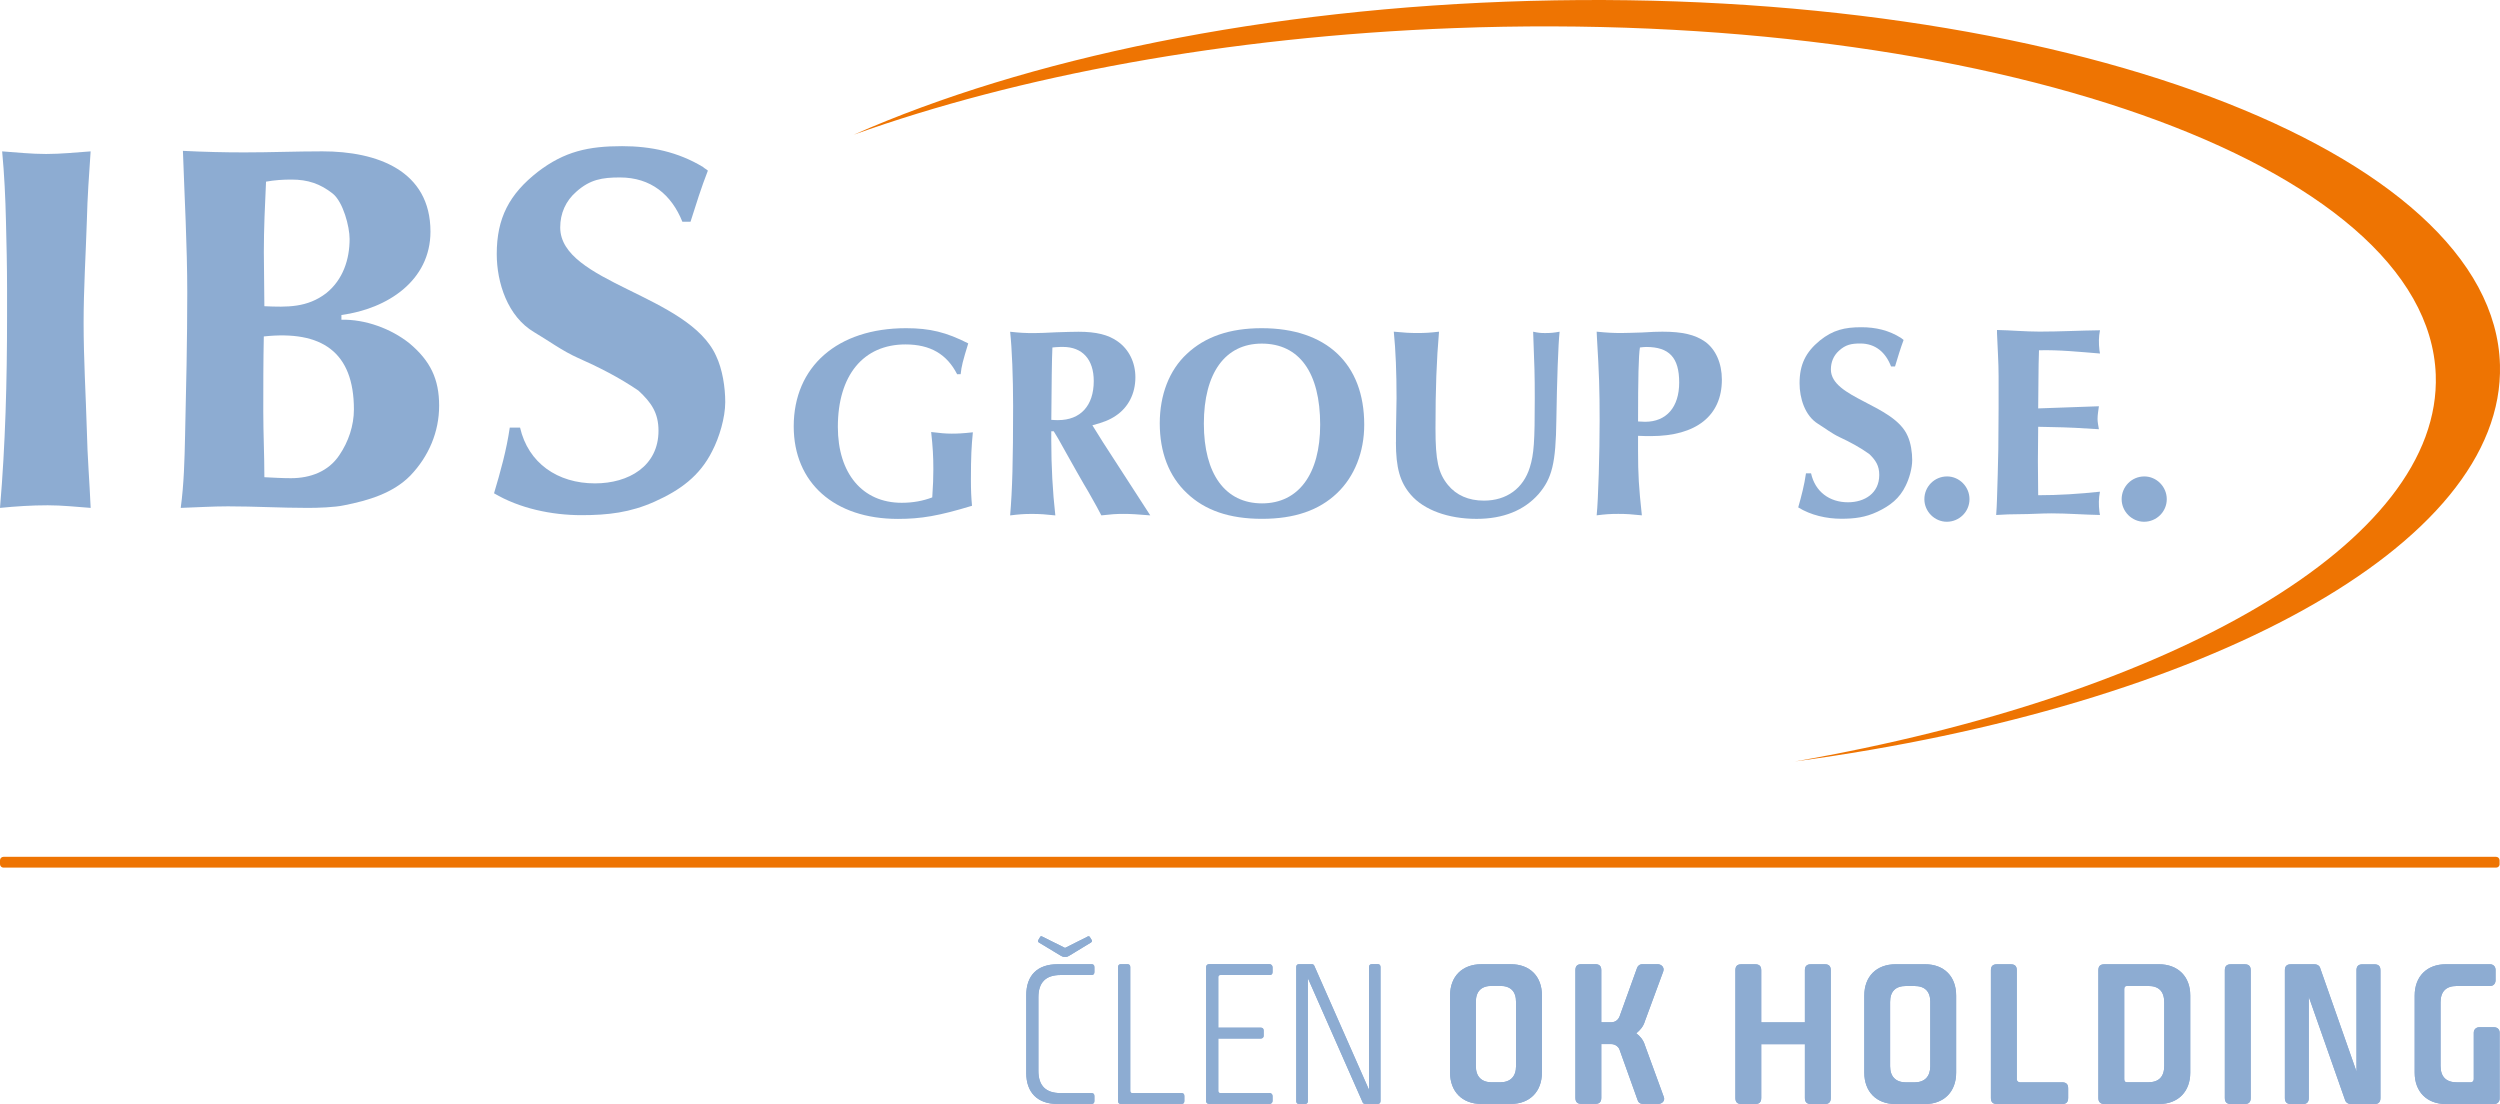 <?xml version="1.0" encoding="utf-8"?>
<!-- Generator: Adobe Illustrator 24.1.1, SVG Export Plug-In . SVG Version: 6.00 Build 0)  -->
<svg version="1.1" id="Layer_1" xmlns="http://www.w3.org/2000/svg" xmlns:xlink="http://www.w3.org/1999/xlink" x="0px" y="0px"
	 viewBox="0 0 708.66 312.95" style="enable-background:new 0 0 708.66 312.95;" xml:space="preserve">
<style type="text/css">
	.st0{fill:#EE7402;}
	.st1{fill:#8DACD2;}
</style>
<g>
	<path class="st0" d="M433.83,0.25c149.7-4.06,273.16,42.3,274.82,103.19c1.39,51.2-83.74,96.77-199.85,112.4
		c107.16-18.7,183.4-62.15,181.65-109.63C688.22,46.42,563.2,2.3,412.13,7.97c-64.57,2.43-123.71,13.59-170.11,30.21
		C290.77,16.65,358.64,2.29,433.83,0.25"/>
	<path class="st0" d="M708.55,244.97c0,0.54-0.45,0.97-0.98,0.97H0.99c-0.55,0-0.99-0.44-0.99-0.97v-1.1c0-0.55,0.44-0.99,0.99-0.99
		h706.57c0.54,0,0.98,0.44,0.98,0.99V244.97z"/>
	<g>
		<g>
			<path class="st1" d="M309.35,273.31c0.6,0,0.87,0.27,0.87,0.82v1.43c0,0.55-0.27,0.82-0.87,0.82h-8.7c-4.21,0-6.3,2.08-6.3,6.32
				v20.84c0,4.22,2.09,6.31,6.3,6.31h8.7c0.6,0,0.87,0.27,0.87,0.82v1.44c0,0.55-0.27,0.82-0.87,0.82h-9.64
				c-5.63,0-8.81-3.28-8.81-8.78v-21.99c0-5.72,3.18-8.84,8.92-8.84H309.35z M294.89,265.52c0.16-0.17,0.39-0.17,0.71,0.05l6.3,3.13
				l6.24-3.13c0.32-0.22,0.6-0.22,0.76,0l0.55,0.88c0.16,0.28,0.05,0.55-0.21,0.72l-6.14,3.73c-0.27,0.17-0.6,0.33-0.87,0.33h-0.72
				c-0.21,0-0.55-0.17-0.82-0.33l-6.19-3.73c-0.27-0.17-0.32-0.44-0.16-0.72L294.89,265.52z"/>
			<path class="st1" d="M320.39,309.25c0,0.39,0.21,0.6,0.6,0.6h13.91c0.55,0,0.82,0.27,0.82,0.82v1.44c0,0.55-0.27,0.82-0.82,0.82
				h-17.13c-0.55,0-0.83-0.27-0.83-0.82v-37.98c0-0.54,0.28-0.82,0.83-0.82h1.75c0.6,0,0.87,0.27,0.87,0.82V309.25z"/>
			<path class="st1" d="M359.9,273.31c0.44,0,0.82,0.38,0.82,0.88v1.37c0,0.55-0.27,0.82-0.82,0.82h-13.96c-0.39,0-0.6,0.22-0.6,0.6
				v14.32h11.99c0.6,0,0.87,0.28,0.87,0.83v1.42c0,0.55-0.27,0.83-0.87,0.83h-11.99v14.86c0,0.39,0.21,0.6,0.6,0.6h13.96
				c0.44,0,0.82,0.34,0.82,0.82v1.44c0,0.44-0.37,0.82-0.82,0.82h-17.13c-0.6,0-0.88-0.38-0.88-0.82v-37.98
				c0-0.44,0.33-0.82,0.83-0.82H359.9z"/>
			<path class="st1" d="M370.73,277.26v34.85c0,0.55-0.28,0.82-0.83,0.82h-1.63c-0.55,0-0.83-0.27-0.83-0.82v-37.98
				c0-0.54,0.28-0.82,0.83-0.82h3.5c0.43,0,0.71,0.16,0.82,0.54l15.49,35.11v-34.84c0-0.54,0.27-0.82,0.88-0.82h1.54
				c0.55,0,0.82,0.27,0.82,0.82v37.98c0,0.55-0.27,0.82-0.82,0.82h-3.4c-0.49,0-0.77-0.16-0.88-0.55L370.73,277.26z"/>
		</g>
		<g>
			<path class="st1" d="M437.08,304.04c0,5.32-3.39,8.89-8.86,8.89h-8.32c-5.47,0-8.86-3.57-8.86-8.89v-21.83
				c0-5.44,3.45-8.89,8.92-8.89h8.27c5.47,0,8.86,3.45,8.86,8.89V304.04z M429.74,284.02c0-3.01-1.53-4.56-4.55-4.56h-2.29
				c-3.01,0-4.55,1.54-4.55,4.56v18.21c0,2.91,1.59,4.56,4.49,4.56h2.41c2.9,0,4.49-1.65,4.49-4.56V284.02z"/>
			<path class="st1" d="M452.21,273.31c1.15,0,1.7,0.55,1.7,1.69v14.77h2.85c1.09,0,1.96-0.66,2.35-1.7l4.93-13.67
				c0.21-0.6,0.71-1.09,1.59-1.09h4.21c1.1,0,2.02,0.88,1.64,2.03l-5.2,14.1c-0.43,1.49-1.31,2.52-2.46,3.46
				c1.1,0.82,2.02,1.92,2.46,3.4l5.37,14.7c0.38,1.05-0.55,1.92-1.59,1.92h-4.27c-0.94,0-1.42-0.5-1.59-1.1l-5.09-14.21
				c-0.27-0.92-1.32-1.65-2.35-1.65h-2.85v15.25c0,1.15-0.55,1.7-1.7,1.7h-3.94c-1.15,0-1.7-0.55-1.7-1.7v-36.21
				c0-1.15,0.55-1.69,1.7-1.69H452.21z"/>
		</g>
		<g>
			<path class="st1" d="M499.25,296v15.25c0,1.15-0.55,1.7-1.7,1.7h-3.94c-1.15,0-1.69-0.55-1.69-1.7v-36.22
				c0-1.15,0.54-1.69,1.69-1.69h3.94c1.15,0,1.7,0.54,1.7,1.69v14.76h12.37v-14.76c0-1.15,0.55-1.69,1.7-1.69h4
				c1.09,0,1.64,0.54,1.64,1.69v36.22c0,1.15-0.55,1.7-1.64,1.7h-4c-1.15,0-1.7-0.55-1.7-1.7V296H499.25z"/>
			<path class="st1" d="M554.5,304.07c0,5.32-3.39,8.89-8.86,8.89h-8.32c-5.47,0-8.86-3.56-8.86-8.89v-21.85
				c0-5.43,3.45-8.89,8.92-8.89h8.26c5.47,0,8.86,3.45,8.86,8.89V304.07z M547.17,284.03c0-3.01-1.53-4.54-4.54-4.54h-2.3
				c-3.02,0-4.55,1.53-4.55,4.54v18.22c0,2.91,1.59,4.56,4.49,4.56h2.41c2.9,0,4.48-1.65,4.48-4.56V284.03z"/>
			<path class="st1" d="M571.68,305.93c0,0.5,0.43,0.87,0.88,0.87h11.99c1.15,0,1.7,0.55,1.7,1.7v2.75c0,1.15-0.55,1.7-1.7,1.7
				h-18.5c-1.15,0-1.7-0.55-1.7-1.7v-36.22c0-1.15,0.55-1.69,1.7-1.69h3.94c1.15,0,1.7,0.54,1.7,1.69V305.93z"/>
			<path class="st1" d="M611.94,273.33c5.47,0,8.92,3.51,8.92,8.83v21.9c0,5.32-3.4,8.89-8.86,8.89h-15.44
				c-1.15,0-1.75-0.55-1.75-1.7v-36.22c0-1.15,0.55-1.69,1.7-1.69H611.94z M602.97,279.48c-0.55,0-0.82,0.27-0.82,0.87v25.57
				c0,0.6,0.27,0.87,0.82,0.87h5.91c3.06,0,4.6-1.53,4.6-4.66v-17.99c0-3.14-1.54-4.66-4.55-4.66H602.97z"/>
			<path class="st1" d="M630.66,275.03c0-1.15,0.55-1.69,1.7-1.69h3.94c1.15,0,1.7,0.54,1.7,1.69v36.22c0,1.15-0.55,1.7-1.7,1.7
				h-3.94c-1.15,0-1.7-0.55-1.7-1.7V275.03z"/>
			<path class="st1" d="M654.46,282.56v28.69c0,1.15-0.55,1.7-1.64,1.7h-3.44c-1.15,0-1.7-0.55-1.7-1.7v-36.22
				c0-1.15,0.55-1.69,1.7-1.69h6.62c1.04,0,1.59,0.54,1.75,1.26l10.23,29.14v-28.7c0-1.15,0.55-1.69,1.7-1.69h3.39
				c1.15,0,1.7,0.54,1.7,1.69v36.22c0,1.15-0.55,1.7-1.7,1.7h-6.62c-0.93,0-1.58-0.55-1.75-1.26L654.46,282.56z"/>
			<path class="st1" d="M684.47,282.22c0-5.43,3.45-8.89,8.87-8.89h12.48c0.93,0,1.58,0.66,1.58,1.59v2.92
				c0,1.05-0.66,1.65-1.58,1.65h-9.41c-3.02,0-4.6,1.53-4.6,4.66v17.99c0,3.08,1.58,4.66,4.6,4.66h3.99c0.44,0,0.82-0.38,0.82-0.87
				v-13.17c0-0.93,0.66-1.58,1.59-1.58h4.11c1.04,0,1.64,0.66,1.64,1.58v18.6c0,0.94-0.6,1.6-1.64,1.6h-13.58
				c-5.47,0-8.87-3.56-8.87-8.89V282.22z"/>
		</g>
	</g>
	<g>
		<g>
			<path class="st1" d="M309.35,273.31c0.6,0,0.87,0.27,0.87,0.82v1.43c0,0.55-0.27,0.82-0.87,0.82h-8.7c-4.21,0-6.3,2.08-6.3,6.32
				v20.84c0,4.22,2.09,6.31,6.3,6.31h8.7c0.6,0,0.87,0.27,0.87,0.82v1.44c0,0.55-0.27,0.82-0.87,0.82h-9.64
				c-5.63,0-8.81-3.28-8.81-8.78v-21.99c0-5.72,3.18-8.84,8.92-8.84H309.35z M294.89,265.52c0.16-0.17,0.39-0.17,0.71,0.05l6.3,3.13
				l6.24-3.13c0.32-0.22,0.6-0.22,0.76,0l0.55,0.88c0.16,0.28,0.05,0.55-0.21,0.72l-6.14,3.73c-0.27,0.17-0.6,0.33-0.87,0.33h-0.72
				c-0.21,0-0.55-0.17-0.82-0.33l-6.19-3.73c-0.27-0.17-0.32-0.44-0.16-0.72L294.89,265.52z"/>
			<path class="st1" d="M320.39,309.25c0,0.39,0.21,0.6,0.6,0.6h13.91c0.55,0,0.82,0.27,0.82,0.82v1.44c0,0.55-0.27,0.82-0.82,0.82
				h-17.13c-0.55,0-0.83-0.27-0.83-0.82v-37.98c0-0.54,0.28-0.82,0.83-0.82h1.75c0.6,0,0.87,0.27,0.87,0.82V309.25z"/>
			<path class="st1" d="M359.9,273.31c0.44,0,0.82,0.38,0.82,0.88v1.37c0,0.55-0.27,0.82-0.82,0.82h-13.96c-0.39,0-0.6,0.22-0.6,0.6
				v14.32h11.99c0.6,0,0.87,0.28,0.87,0.83v1.42c0,0.55-0.27,0.83-0.87,0.83h-11.99v14.86c0,0.39,0.21,0.6,0.6,0.6h13.96
				c0.44,0,0.82,0.34,0.82,0.82v1.44c0,0.44-0.37,0.82-0.82,0.82h-17.13c-0.6,0-0.88-0.38-0.88-0.82v-37.98
				c0-0.44,0.33-0.82,0.83-0.82H359.9z"/>
			<path class="st1" d="M370.73,277.26v34.85c0,0.55-0.28,0.82-0.83,0.82h-1.63c-0.55,0-0.83-0.27-0.83-0.82v-37.98
				c0-0.54,0.28-0.82,0.83-0.82h3.5c0.43,0,0.71,0.16,0.82,0.54l15.49,35.11v-34.84c0-0.54,0.27-0.82,0.88-0.82h1.54
				c0.55,0,0.82,0.27,0.82,0.82v37.98c0,0.55-0.27,0.82-0.82,0.82h-3.4c-0.49,0-0.77-0.16-0.88-0.55L370.73,277.26z"/>
		</g>
		<g>
			<path class="st1" d="M437.08,304.04c0,5.32-3.39,8.89-8.86,8.89h-8.32c-5.47,0-8.86-3.57-8.86-8.89v-21.83
				c0-5.44,3.45-8.89,8.92-8.89h8.27c5.47,0,8.86,3.45,8.86,8.89V304.04z M429.74,284.02c0-3.01-1.53-4.56-4.55-4.56h-2.29
				c-3.01,0-4.55,1.54-4.55,4.56v18.21c0,2.91,1.59,4.56,4.49,4.56h2.41c2.9,0,4.49-1.65,4.49-4.56V284.02z"/>
			<path class="st1" d="M452.21,273.31c1.15,0,1.7,0.55,1.7,1.69v14.77h2.85c1.09,0,1.96-0.66,2.35-1.7l4.93-13.67
				c0.21-0.6,0.71-1.09,1.59-1.09h4.21c1.1,0,2.02,0.88,1.64,2.03l-5.2,14.1c-0.43,1.49-1.31,2.52-2.46,3.46
				c1.1,0.82,2.02,1.92,2.46,3.4l5.37,14.7c0.38,1.05-0.55,1.92-1.59,1.92h-4.27c-0.94,0-1.42-0.5-1.59-1.1l-5.09-14.21
				c-0.27-0.92-1.32-1.65-2.35-1.65h-2.85v15.25c0,1.15-0.55,1.7-1.7,1.7h-3.94c-1.15,0-1.7-0.55-1.7-1.7v-36.21
				c0-1.15,0.55-1.69,1.7-1.69H452.21z"/>
		</g>
		<g>
			<path class="st1" d="M499.25,296v15.25c0,1.15-0.55,1.7-1.7,1.7h-3.94c-1.15,0-1.69-0.55-1.69-1.7v-36.22
				c0-1.15,0.54-1.69,1.69-1.69h3.94c1.15,0,1.7,0.54,1.7,1.69v14.76h12.37v-14.76c0-1.15,0.55-1.69,1.7-1.69h4
				c1.09,0,1.64,0.54,1.64,1.69v36.22c0,1.15-0.55,1.7-1.64,1.7h-4c-1.15,0-1.7-0.55-1.7-1.7V296H499.25z"/>
			<path class="st1" d="M554.5,304.07c0,5.32-3.39,8.89-8.86,8.89h-8.32c-5.47,0-8.86-3.56-8.86-8.89v-21.85
				c0-5.43,3.45-8.89,8.92-8.89h8.26c5.47,0,8.86,3.45,8.86,8.89V304.07z M547.17,284.03c0-3.01-1.53-4.54-4.54-4.54h-2.3
				c-3.02,0-4.55,1.53-4.55,4.54v18.22c0,2.91,1.59,4.56,4.49,4.56h2.41c2.9,0,4.48-1.65,4.48-4.56V284.03z"/>
			<path class="st1" d="M571.68,305.93c0,0.5,0.43,0.87,0.88,0.87h11.99c1.15,0,1.7,0.55,1.7,1.7v2.75c0,1.15-0.55,1.7-1.7,1.7
				h-18.5c-1.15,0-1.7-0.55-1.7-1.7v-36.22c0-1.15,0.55-1.69,1.7-1.69h3.94c1.15,0,1.7,0.54,1.7,1.69V305.93z"/>
			<path class="st1" d="M611.94,273.33c5.47,0,8.92,3.51,8.92,8.83v21.9c0,5.32-3.4,8.89-8.86,8.89h-15.44
				c-1.15,0-1.75-0.55-1.75-1.7v-36.22c0-1.15,0.55-1.69,1.7-1.69H611.94z M602.97,279.48c-0.55,0-0.82,0.27-0.82,0.87v25.57
				c0,0.6,0.27,0.87,0.82,0.87h5.91c3.06,0,4.6-1.53,4.6-4.66v-17.99c0-3.14-1.54-4.66-4.55-4.66H602.97z"/>
			<path class="st1" d="M630.66,275.03c0-1.15,0.55-1.69,1.7-1.69h3.94c1.15,0,1.7,0.54,1.7,1.69v36.22c0,1.15-0.55,1.7-1.7,1.7
				h-3.94c-1.15,0-1.7-0.55-1.7-1.7V275.03z"/>
			<path class="st1" d="M654.46,282.56v28.69c0,1.15-0.55,1.7-1.64,1.7h-3.44c-1.15,0-1.7-0.55-1.7-1.7v-36.22
				c0-1.15,0.55-1.69,1.7-1.69h6.62c1.04,0,1.59,0.54,1.75,1.26l10.23,29.14v-28.7c0-1.15,0.55-1.69,1.7-1.69h3.39
				c1.15,0,1.7,0.54,1.7,1.69v36.22c0,1.15-0.55,1.7-1.7,1.7h-6.62c-0.93,0-1.58-0.55-1.75-1.26L654.46,282.56z"/>
			<path class="st1" d="M684.47,282.22c0-5.43,3.45-8.89,8.87-8.89h12.48c0.93,0,1.58,0.66,1.58,1.59v2.92
				c0,1.05-0.66,1.65-1.58,1.65h-9.41c-3.02,0-4.6,1.53-4.6,4.66v17.99c0,3.08,1.58,4.66,4.6,4.66h3.99c0.44,0,0.82-0.38,0.82-0.87
				v-13.17c0-0.93,0.66-1.58,1.59-1.58h4.11c1.04,0,1.64,0.66,1.64,1.58v18.6c0,0.94-0.6,1.6-1.64,1.6h-13.58
				c-5.47,0-8.87-3.56-8.87-8.89V282.22z"/>
		</g>
	</g>
	<g>
		<g>
			<path class="st1" d="M272.31,106.09c0.23-2.29,0.62-3.76,2.15-8.75c-6.2-3.15-10.82-4.31-17.64-4.31
				c-19.39,0-31.83,10.84-31.83,27.83c0,15.99,11.51,26.23,29.54,26.23c6.58,0,11.58-0.86,21-3.72c-0.23-2.53-0.31-4.29-0.31-7.52
				c0-6.47,0.16-9.3,0.55-13.31c-2.84,0.31-4.31,0.38-6,0.38c-1.84,0-3.3-0.16-5.82-0.46c0.46,4.16,0.62,6.91,0.62,10.53
				c0,2.46-0.08,4.54-0.31,8c-2.61,0.99-5.45,1.53-8.67,1.53c-11.11,0-18.09-8.3-18.09-21.51c0-14.61,7.21-23.38,19.17-23.38
				c7.05,0,11.74,2.77,14.64,8.45H272.31z"/>
			<path class="st1" d="M298.69,122.24c1,1.62,1.38,2.23,3.45,6c1.15,2.07,5.13,9.15,6.36,11.14c2.31,4.08,2.69,4.77,3.69,6.71
				c2.69-0.31,4.06-0.42,6.29-0.42c2.07,0,3.83,0.11,7.58,0.42c-2.9-4.49-5.82-8.95-8.66-13.39c-3.99-6.07-6.05-9.39-7.75-12.15
				c2.99-0.77,4.91-1.53,6.6-2.68c3.6-2.39,5.59-6.31,5.59-10.93c0-4.21-1.83-7.9-4.99-10.14c-2.67-1.92-6.14-2.76-11.11-2.76
				c-1.54,0-3.68,0.07-6.3,0.15c-2.75,0.15-4.97,0.23-6.36,0.23c-2.53,0-3.98-0.08-6.74-0.38c0.52,4.83,0.84,12.99,0.84,20.91
				c0,15.98-0.23,23.91-0.84,31.15c2.53-0.31,3.83-0.42,6.14-0.42c2.37,0,3.83,0.11,6.67,0.42c-0.77-6.79-1.15-14.02-1.15-21.32
				v-2.54H298.69z M299.3,98.41c0.84-0.07,1.69-0.07,2-0.07c5.52,0,8.74,3.53,8.74,9.67c0,7-3.76,11.08-10.12,11.08
				c-0.47,0-0.92,0-1.91-0.08c0.08-10.07,0.15-17.38,0.31-20.51L299.3,98.41z"/>
			<path class="st1" d="M357.66,93.03c-9.05,0-16.04,2.39-21.25,7.3c-4.97,4.61-7.66,11.61-7.66,19.68c0,8.15,2.59,14.98,7.66,19.75
				c5.13,4.92,12.11,7.31,21.32,7.31c9.19,0,16.18-2.4,21.31-7.31c4.91-4.69,7.67-11.61,7.67-19.36
				C386.72,103.09,375.99,93.03,357.66,93.03 M357.66,97.4c10.66,0,16.56,8.23,16.56,22.99c0,13.99-6.14,22.3-16.48,22.3
				c-10.43,0-16.49-8.31-16.49-22.6C341.25,105.72,347.31,97.4,357.66,97.4"/>
			<path class="st1" d="M395.69,125.32c0,7.3,1.15,11.37,4.22,14.92c3.68,4.29,10.57,6.84,18.64,6.84c7.58,0,13.48-2.4,17.57-7.02
				c3.82-4.45,4.9-8.76,5.05-20.97c0.16-10.92,0.54-21.76,0.92-25.06c-1.7,0.3-2.53,0.38-4.14,0.38c-1.29,0-1.92-0.08-3.36-0.38
				c0.38,10.22,0.46,11.91,0.46,18.9c0,12.3-0.23,15.77-1.39,19.52c-1.84,6-6.59,9.46-13.03,9.46c-4.36,0-7.81-1.53-10.2-4.45
				c-2.75-3.39-3.52-6.91-3.52-16c0-11.37,0.3-19.29,1-27.44c-2.54,0.3-3.99,0.38-6.06,0.38c-2.15,0-3.68-0.08-6.76-0.38
				c0.54,5.37,0.78,11.53,0.78,18.83c0,1.38-0.08,4.68-0.16,9.45V125.32z"/>
			<path class="st1" d="M464.33,125.01v-1.47c1.83,0.08,2.61,0.08,3.61,0.08c12.88,0,20.15-5.77,20.15-16
				c0-4.68-1.76-8.6-4.75-10.76c-2.83-1.99-6.43-2.84-12.11-2.84c-1.07,0-3.45,0.06-5.82,0.23c-2.53,0.07-4.61,0.15-5.83,0.15
				c-2.3,0-3.92-0.08-6.98-0.38c0.08,1.22,0.08,1.39,0.08,1.76c0.61,10.22,0.76,14.39,0.76,23.45c0,8.99-0.38,22.36-0.84,26.85
				c2.45-0.31,3.84-0.41,6.13-0.41c2.23,0,3.76,0.1,6.68,0.41c-0.86-7.94-1.08-11.56-1.08-18.32V125.01z M464.33,119.47
				c0-12.14,0.15-18.74,0.53-20.97c0.78-0.08,1.15-0.15,1.77-0.15c6.52,0,9.36,2.99,9.36,10.07c0,6.99-3.61,11.14-9.67,11.14
				C465.86,119.55,465.7,119.55,464.33,119.47"/>
		</g>
		<path class="st1" d="M551.93,135.05c-3.61,0-6.44,2.91-6.44,6.45c0,3.49,2.9,6.4,6.36,6.4c3.52,0,6.43-2.84,6.43-6.4
			C558.29,137.96,555.38,135.05,551.93,135.05"/>
		<path class="st1" d="M607.85,135.05c-3.61,0-6.44,2.91-6.44,6.45c0,3.49,2.9,6.4,6.36,6.4c3.52,0,6.43-2.84,6.43-6.4
			C614.21,137.96,611.29,135.05,607.85,135.05"/>
		<g>
			<path class="st1" d="M24.62,62.56c-0.31,9.6-0.92,19.35-0.92,28.96c0,10.19,0.62,20.39,0.92,30.58
				c0.15,7.24,0.77,14.63,1.08,21.87c-4-0.3-8.15-0.74-12.16-0.74c-4.62,0-9.08,0.3-13.54,0.74c1.54-18.02,2-36.05,2-54.22
				c0-2.66,0-5.32,0-7.98c0-6.35-0.15-12.71-0.31-19.06c-0.15-6.65-0.46-13.15-1.08-19.8c4.15,0.3,8.31,0.74,12.46,0.74
				c4.15,0,8.46-0.44,12.62-0.74C25.24,49.41,24.77,56.06,24.62,62.56z"/>
			<path class="st1" d="M96.79,90.63c6.77-0.15,14,2.51,19.23,6.65c6,5.02,8.46,10.19,8.46,17.73c0,7.39-2.92,14.33-8.16,19.8
				c-4.92,5.02-12,7.09-18.77,8.42c-2.62,0.59-7.54,0.74-10.31,0.74c-7.54,0-15.08-0.44-22.62-0.44c-4.46,0-8.92,0.3-13.39,0.44
				c0.92-6.8,1.08-13.59,1.23-20.39c0.31-13.59,0.62-27.04,0.62-40.63c0-13.3-0.77-26.74-1.23-40.19c5.85,0.3,11.69,0.44,17.39,0.44
				c7.39,0,14.77-0.3,22.16-0.3c15.54,0,30.62,5.47,30.62,22.75c0,13.89-12.16,21.87-25.24,23.64V90.63z M82.48,135.55
				c5.54,0,10.62-1.92,13.69-6.5c2.62-3.84,4.15-8.42,4.15-13c0-16.25-9.08-22.46-25.54-20.68c-0.15,7.09-0.15,14.18-0.15,21.28
				c0,6.2,0.31,12.41,0.31,18.62C77.4,135.4,80.02,135.55,82.48,135.55z M92.48,83.1c4.77-3.84,6.62-9.6,6.62-15.36
				c0-3.55-1.85-10.49-4.77-12.85c-3.54-2.81-7.08-3.99-11.69-3.99c-2.46,0-4.77,0.15-7.23,0.59c-0.31,6.65-0.62,13.3-0.62,19.95
				c0,5.17,0.15,10.19,0.15,15.36C81.4,87.09,87.1,87.23,92.48,83.1z"/>
			<path class="st1" d="M193.43,62.86c-3.08-7.68-8.92-12.56-17.7-12.56c-5.08,0-8.46,0.59-12.31,3.99
				c-3.08,2.66-4.62,6.2-4.62,10.19c0,15.66,36.32,19.06,44.16,36.34c1.85,3.84,2.62,9.01,2.62,13.15c0,4.43-1.69,10.05-3.69,13.89
				c-3.54,7.09-9.08,11.08-16.31,14.33c-6.92,3.1-13.23,3.84-20.77,3.84c-8.46,0-17.54-1.92-24.77-6.2
				c1.85-6.2,3.54-12.26,4.46-18.62h2.92c2.31,10.05,10.62,15.81,21.24,15.81c9.54,0,18-4.88,18-14.92c0-5.02-2-7.98-5.69-11.38
				c-5.39-3.69-11.23-6.65-17.23-9.31c-4.31-1.92-8.31-4.88-12.31-7.24c-7.54-4.43-10.62-14.04-10.62-22.16
				c0-10.19,3.54-16.99,11.69-23.34c7.54-5.76,14.31-7.24,23.85-7.24c8.16,0,15.85,1.63,22.93,5.91c0.46,0.44,0.92,0.59,1.38,1.03
				c-1.85,4.73-3.38,9.6-4.92,14.48H193.43z"/>
		</g>
		<g>
			<path class="st1" d="M536.05,103.89c-1.52-3.99-4.4-6.52-8.72-6.52c-2.5,0-4.17,0.31-6.07,2.07c-1.52,1.38-2.27,3.22-2.27,5.29
				c0,8.13,17.89,9.89,21.76,18.86c0.91,1.99,1.29,4.68,1.29,6.82c0,2.3-0.83,5.21-1.82,7.21c-1.74,3.68-4.47,5.75-8.04,7.44
				c-3.41,1.61-6.52,1.99-10.24,1.99c-4.17,0-8.64-1-12.21-3.22c0.91-3.22,1.74-6.36,2.2-9.66h1.44c1.14,5.21,5.23,8.21,10.46,8.21
				c4.7,0,8.87-2.53,8.87-7.75c0-2.61-0.99-4.14-2.8-5.9c-2.65-1.92-5.53-3.45-8.49-4.83c-2.12-1-4.09-2.53-6.07-3.76
				c-3.72-2.3-5.23-7.28-5.23-11.5c0-5.29,1.74-8.82,5.76-12.12c3.72-2.99,7.05-3.76,11.75-3.76c4.02,0,7.81,0.84,11.3,3.07
				c0.23,0.23,0.45,0.31,0.68,0.54c-0.91,2.45-1.67,4.98-2.43,7.51H536.05z"/>
			<path class="st1" d="M566.08,93.54c4.02,0.08,8.04,0.46,12.06,0.46c5.69,0,11.45-0.31,17.13-0.38c-0.38,1.84-0.38,3.76-0.15,5.67
				c0.08,0.31,0.08,0.61,0.15,0.92c-5.76-0.46-11.52-1.07-17.29-0.92c-0.08,2.68-0.15,5.29-0.15,7.97c0,2.84-0.08,5.68-0.08,8.51
				l17.21-0.61c-0.15,1.23-0.38,2.38-0.38,3.6c0,1,0.23,1.92,0.38,2.91c-4.47-0.31-8.95-0.54-13.5-0.61c-1.21,0-2.5-0.08-3.71-0.08
				c0,3.22-0.08,6.52-0.08,9.74c0,3.22,0.08,6.44,0.08,9.66c5.84,0,11.68-0.38,17.51-1c-0.38,1.84-0.38,3.76-0.15,5.68
				c0.08,0.31,0.08,0.61,0.15,0.92c-4.55-0.08-9.17-0.46-13.72-0.46c-2.96,0-5.99,0.23-8.95,0.23c-2.27,0-4.47,0.08-6.75,0.23
				c0.15-1.46,0.15-2.91,0.23-4.37c0.15-4.75,0.3-9.51,0.38-14.34c0-3.83,0.08-7.74,0.08-11.66c0-2.99,0-5.98,0-8.97
				c0-3.99-0.3-8.13-0.45-12.12V93.54z"/>
		</g>
	</g>
</g>
</svg>
